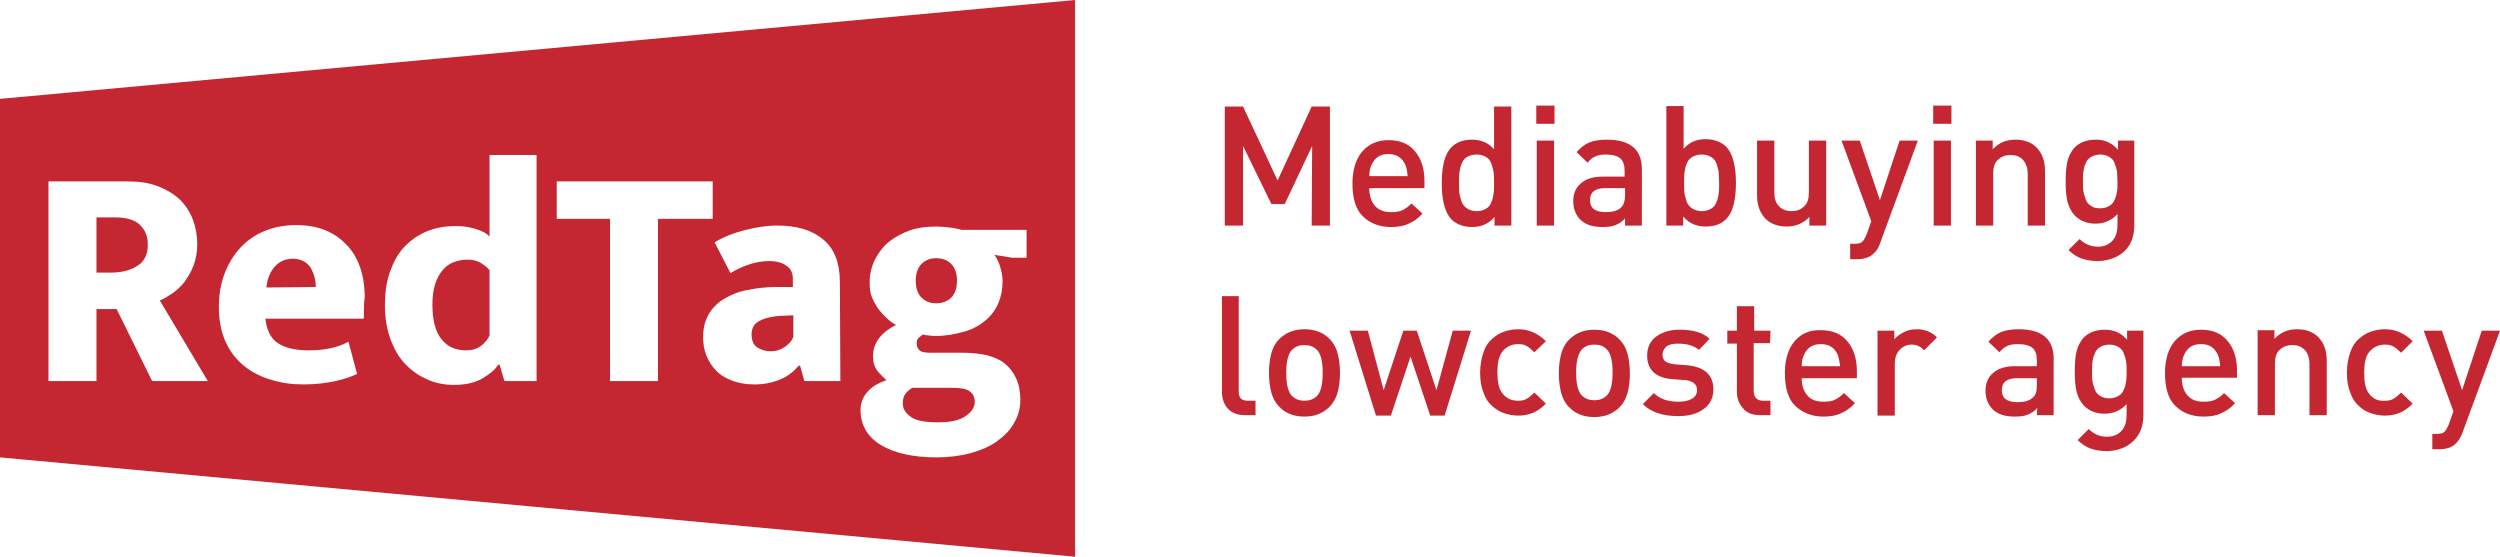 <?xml version="1.0" encoding="utf-8"?>
<!-- Generator: Adobe Illustrator 23.1.0, SVG Export Plug-In . SVG Version: 6.00 Build 0)  -->
<svg version="1.1" id="Слой_1" xmlns:xodm="http://www.corel.com/coreldraw/odm/2003"
	 xmlns="http://www.w3.org/2000/svg" xmlns:xlink="http://www.w3.org/1999/xlink" x="0px" y="0px" viewBox="0 0 520.9 116"
	 style="enable-background:new 0 0 520.9 116;" xml:space="preserve">
<style type="text/css">
	.st0{fill:#C42732;}
</style>
<g id="Слой_x0020_1">
	<g id="_1681030370512">
		<path class="st0" d="M224,116V0L0,20.6v74.7L224,116L224,116z M33.3,62.6l10,16.8H31.7l-7.4-15h-4.2v15h-10V37.8h16.5
			c2.4,0,4.5,0.3,6.3,1c1.8,0.7,3.3,1.6,4.6,2.8c1.2,1.2,2.1,2.6,2.7,4.2c0.6,1.6,0.9,3.3,0.9,5.1c0,1.7-0.3,3.2-0.8,4.5
			c-0.5,1.3-1.2,2.4-1.9,3.4c-0.8,1-1.7,1.8-2.6,2.4S34.1,62.3,33.3,62.6L33.3,62.6z M75.8,66.4H55.3c0,0,0.2,3.6,2.6,5.1
			c1.7,1.1,3.9,1.5,6.5,1.5c4.8,0,7.3-1.3,8.2-1.8l1.8,6.7c-1.2,0.6-2.7,1.1-4.5,1.5c-1.8,0.4-4.1,0.7-6.7,0.7c-2.4,0-4.6-0.3-6.8-1
			c-2.1-0.6-4-1.6-5.6-2.9c-1.6-1.3-2.9-3-3.8-5c-0.9-2-1.4-4.4-1.4-7.3c0-2.5,0.4-4.8,1.2-6.9c0.8-2.1,1.9-3.9,3.3-5.4
			c1.4-1.5,3.1-2.7,5.1-3.5c2-0.8,4.1-1.2,6.5-1.2c4.4,0,7.8,1.3,10.4,4c2.6,2.6,3.9,6.4,3.9,11.3C75.8,62.2,75.8,66.4,75.8,66.4z
			 M111.8,79.4h-6.7l-1-3.4h-0.3c-0.6,1-1.7,1.9-3.2,2.8c-1.5,0.9-3.5,1.4-6,1.4c-2.1,0-4-0.4-5.7-1.2c-1.8-0.8-3.3-1.9-4.6-3.3
			c-1.3-1.4-2.3-3.2-3-5.2c-0.7-2-1.1-4.3-1.1-6.9c0-2.5,0.3-4.8,1-6.8c0.7-2,1.6-3.8,2.9-5.2c1.3-1.4,2.8-2.5,4.6-3.3
			c1.9-0.8,3.9-1.2,6.3-1.2c1.5,0,2.8,0.2,4.1,0.6c1.3,0.4,2.3,0.9,2.9,1.6v-17h9.8L111.8,79.4L111.8,79.4z M148.5,45.6h-11.4v33.8
			h-10V45.6H116v-7.8h32.5C148.5,37.8,148.5,45.6,148.5,45.6z M175.1,79.4h-7.5l-0.9-3.2h-0.3c-0.9,1.1-2.1,2.1-3.7,2.8
			c-1.6,0.7-3.4,1.1-5.5,1.1c-1.8,0-3.4-0.3-4.7-0.8c-1.3-0.5-2.5-1.2-3.3-2.1c-0.9-0.9-1.5-1.9-2-3.1c-0.5-1.2-0.7-2.5-0.7-3.9
			c0-1.8,0.4-3.4,1.2-4.8c0.8-1.3,1.9-2.4,3.3-3.2c1.4-0.8,3-1.5,4.9-1.8c1.9-0.4,3.9-0.6,6-0.6h3.3v-1.7c0-1.2-0.4-2.1-1.3-2.7
			c-0.8-0.6-2-1-3.6-1c-1.3,0-2.6,0.2-3.9,0.6c-1.3,0.4-2.7,1-4.2,1.9l-3.3-6.4c1.8-1.1,3.8-1.9,6.1-2.5c2.3-0.6,4.6-1,7-1
			c3.9,0,7.1,0.9,9.4,2.8c2.4,1.9,3.6,4.9,3.6,9L175.1,79.4L175.1,79.4z M213.9,53.7h-3l-3.7-0.6c0.5,0.7,0.9,1.5,1.2,2.5
			c0.3,1,0.5,2,0.5,3c0,1.7-0.3,3.2-0.9,4.6c-0.6,1.4-1.5,2.6-2.7,3.6c-1.2,1-2.6,1.8-4.4,2.3S197.2,70,195,70c-0.5,0-0.9,0-1.4-0.1
			c-0.4,0-0.9-0.1-1.3-0.2c-0.3,0.2-0.6,0.4-0.9,0.7c-0.3,0.3-0.4,0.7-0.4,1.2c0,0.6,0.2,1,0.6,1.4c0.4,0.4,1.3,0.5,2.5,0.5h6.7
			c1.7,0,3.3,0.2,4.8,0.5c1.4,0.4,2.7,0.9,3.7,1.7c1,0.8,1.8,1.8,2.4,3.1c0.6,1.3,0.9,2.8,0.9,4.5c0,1.7-0.4,3.3-1.3,4.8
			c-0.8,1.5-2,2.7-3.5,3.8c-1.5,1.1-3.4,1.9-5.5,2.5c-2.2,0.6-4.6,0.9-7.2,0.9c-4.9,0-8.8-0.9-11.6-2.6c-2.8-1.7-4.2-4.2-4.2-7.3
			c0-1.4,0.5-2.7,1.4-3.7c0.9-1.1,2.3-1.9,4-2.5c-0.5-0.4-1.1-1-1.8-1.8c-0.7-0.9-1-1.9-1-3.2c0-1.5,0.5-2.8,1.4-3.9
			c0.9-1.1,2-1.9,3.4-2.6c-0.6-0.3-1.2-0.7-1.8-1.3c-0.6-0.5-1.2-1.2-1.8-1.9c-0.5-0.7-1-1.6-1.4-2.5c-0.4-0.9-0.5-2-0.5-3.2
			c0-1.7,0.4-3.3,1.1-4.7c0.7-1.4,1.7-2.7,2.9-3.7c1.3-1,2.7-1.8,4.4-2.4c1.7-0.6,3.6-0.8,5.6-0.8c0.7,0,1.6,0.1,2.6,0.2
			c1,0.1,1.9,0.3,2.6,0.5h13.5L213.9,53.7L213.9,53.7z M198.2,62c0.8-0.8,1.2-2,1.2-3.5c0-1.5-0.4-2.7-1.2-3.5
			c-0.8-0.8-1.8-1.2-3.1-1.2c-1.3,0-2.3,0.4-3.1,1.2c-0.8,0.8-1.2,2-1.2,3.5c0,1.5,0.4,2.7,1.2,3.5c0.8,0.8,1.8,1.2,3.1,1.2
			C196.3,63.2,197.4,62.8,198.2,62L198.2,62z M198.4,80.8h-8.3c-0.5,0.3-1,0.7-1.4,1.2c-0.4,0.5-0.6,1.2-0.6,2c0,1.1,0.5,2,1.6,2.8
			c1,0.8,2.9,1.2,5.7,1.2c2.6,0,4.5-0.4,5.8-1.3c1.3-0.9,1.9-1.9,1.9-3c0-1-0.4-1.7-1.1-2.2C201.3,81,200.1,80.8,198.4,80.8
			L198.4,80.8z M165.3,70.2v-4.5l-2.2,0.1c-1.2,0-2.3,0.2-3.1,0.4c-0.8,0.2-1.5,0.5-2,0.8c-0.5,0.3-0.9,0.7-1.1,1.2
			c-0.2,0.5-0.3,0.9-0.3,1.4c0,1.4,0.4,2.3,1.2,2.8c0.8,0.5,1.7,0.8,2.8,0.8c1.1,0,2-0.3,2.9-0.9C164.4,71.7,165,71,165.3,70.2
			L165.3,70.2z M102,69.9V56.3c-0.4-0.5-1-1-1.8-1.5c-0.8-0.5-1.8-0.7-2.8-0.7s-2,0.2-2.8,0.5c-0.9,0.3-1.7,0.9-2.3,1.6
			c-0.7,0.8-1.2,1.7-1.6,2.9c-0.4,1.2-0.6,2.6-0.6,4.3c0,3.3,0.6,5.7,1.9,7.3s3,2.3,5.1,2.3c1.3,0,2.3-0.3,3.2-1
			C101.1,71.4,101.7,70.6,102,69.9z M57.3,55.5c-1,1.1-1.6,2.5-1.8,4.4l10.3-0.1c0-0.7-0.1-1.5-0.3-2.2c-0.2-0.7-0.5-1.3-0.8-1.9
			c-0.4-0.5-0.9-1-1.5-1.3c-0.6-0.3-1.3-0.5-2.1-0.5C59.6,53.9,58.3,54.4,57.3,55.5L57.3,55.5z M30.8,50.9c0-1.7-0.6-3.1-1.7-4.1
			c-1.1-1-2.8-1.5-5-1.5h-4v11.5h3c2.3,0,4.1-0.5,5.5-1.4C30.1,54.5,30.8,53,30.8,50.9L30.8,50.9z"/>
		<path class="st0" d="M520.9,68.9h-3.8l-4.1,12.4l-4.2-12.4H505l6.2,16.8l-1,2.8c-0.3,0.7-0.6,1.2-0.9,1.5
			c-0.3,0.3-0.9,0.4-1.6,0.4h-0.9v3.2h1.4c1.6,0,2.8-0.4,3.6-1.3c0.5-0.5,1-1.3,1.3-2.2L520.9,68.9L520.9,68.9z M493.6,82
			c-0.7-0.9-1-2.3-1-4.3c0-2,0.3-3.4,1-4.3c0.8-1,1.9-1.6,3.3-1.6c0.7,0,1.3,0.1,1.8,0.4s1,0.7,1.6,1.3l2.4-2.4
			c-1.6-1.6-3.5-2.5-5.8-2.5c-1,0-2,0.2-2.9,0.5c-0.9,0.3-1.7,0.8-2.5,1.5c-0.8,0.7-1.4,1.6-1.8,2.8c-0.4,1.2-0.7,2.6-0.7,4.2
			c0,1.6,0.2,3,0.7,4.2c0.4,1.2,1,2.1,1.8,2.8c0.7,0.7,1.6,1.2,2.5,1.5c0.9,0.3,1.9,0.5,2.9,0.5c2.3,0,4.2-0.8,5.8-2.5l-2.4-2.3
			c-0.6,0.6-1.1,1-1.6,1.3c-0.5,0.3-1.1,0.4-1.8,0.4C495.5,83.6,494.4,83.1,493.6,82L493.6,82z M481.2,86.5h3.6V75.2
			c0-2.2-0.6-3.8-1.8-5c-1.1-1.1-2.6-1.6-4.4-1.6c-1.9,0-3.5,0.7-4.7,2v-1.8h-3.5v17.7h3.6V75.8c0-1.3,0.3-2.3,1-2.9
			c0.7-0.7,1.6-1,2.6-1c1.1,0,1.9,0.3,2.6,1c0.6,0.6,1,1.6,1,3L481.2,86.5L481.2,86.5z M454.6,78.7h11.5v-1.5c0-2.6-0.7-4.7-2-6.2
			c-1.3-1.6-3.2-2.3-5.5-2.3c-2.3,0-4.1,0.8-5.5,2.4c-1.3,1.6-2,3.8-2,6.6c0,3.2,0.7,5.5,2.2,6.9c1.4,1.4,3.4,2.2,5.8,2.2
			c1.5,0,2.7-0.2,3.7-0.7c1-0.4,2-1.1,2.9-2.1l-2.3-2.1c-0.6,0.7-1.3,1.1-1.9,1.4c-0.6,0.3-1.4,0.4-2.4,0.4c-1.4,0-2.5-0.4-3.3-1.3
			C455,81.5,454.6,80.3,454.6,78.7L454.6,78.7z M454.6,76.3c0-1,0.2-1.8,0.5-2.4c0.7-1.5,1.8-2.2,3.5-2.2c1.7,0,2.8,0.7,3.5,2.2
			c0.3,0.6,0.4,1.4,0.5,2.4H454.6L454.6,76.3z M444.6,91.8c1.4-1.4,2-3.2,2-5.4V68.9h-3.4v1.9c-1.2-1.4-2.7-2.1-4.6-2.1
			c-1.8,0-3.2,0.5-4.3,1.5c-0.8,0.8-1.3,1.8-1.6,2.9c-0.3,1.1-0.4,2.6-0.4,4.3c0,1.7,0.1,3.1,0.4,4.3c0.3,1.1,0.8,2.1,1.6,2.9
			c1,1,2.4,1.6,4.2,1.6c1.9,0,3.4-0.7,4.6-2v2.3c0,1.3-0.3,2.4-1,3.2c-0.7,0.8-1.7,1.3-3.1,1.3c-1.4,0-2.7-0.5-3.8-1.6l-2.3,2.3
			c0.9,0.9,1.9,1.5,2.8,1.8c0.9,0.3,2.1,0.5,3.4,0.5C441.4,93.9,443.2,93.2,444.6,91.8L444.6,91.8z M443.1,77.4c0,0.8,0,1.5-0.1,2.1
			c-0.1,0.6-0.2,1.1-0.5,1.7c-0.2,0.6-0.6,1-1.1,1.3c-0.5,0.3-1.1,0.5-1.9,0.5c-0.8,0-1.4-0.2-1.9-0.5s-0.9-0.7-1.1-1.3
			c-0.2-0.6-0.4-1.1-0.5-1.7c-0.1-0.6-0.1-1.3-0.1-2.1s0-1.5,0.1-2.1c0.1-0.6,0.2-1.2,0.5-1.7c0.2-0.6,0.6-1,1.1-1.3
			c0.5-0.3,1.2-0.5,1.9-0.5s1.4,0.2,1.9,0.5c0.5,0.3,0.9,0.7,1.1,1.3c0.2,0.6,0.4,1.1,0.5,1.7C443.1,75.9,443.1,76.6,443.1,77.4z
			 M442.7,52.3c1.4-1.4,2-3.2,2-5.4V29.3h-3.4v1.9c-1.2-1.4-2.7-2.1-4.6-2.1c-1.8,0-3.2,0.5-4.3,1.5c-0.8,0.8-1.3,1.8-1.6,2.9
			c-0.3,1.1-0.4,2.6-0.4,4.3c0,1.7,0.1,3.1,0.4,4.3c0.3,1.1,0.8,2.1,1.6,2.9c1,1,2.5,1.6,4.2,1.6c1.9,0,3.4-0.7,4.6-2v2.3
			c0,1.3-0.3,2.4-1,3.2c-0.7,0.8-1.7,1.3-3.1,1.3c-1.4,0-2.7-0.5-3.8-1.6l-2.3,2.3c0.9,0.9,1.9,1.5,2.8,1.8c0.9,0.3,2.1,0.5,3.4,0.5
			C439.5,54.3,441.3,53.6,442.7,52.3L442.7,52.3z M441.2,37.8c0,0.8,0,1.5-0.1,2.1c-0.1,0.6-0.2,1.1-0.5,1.7c-0.2,0.6-0.6,1-1.1,1.3
			c-0.5,0.3-1.1,0.5-1.9,0.5c-0.8,0-1.4-0.1-1.9-0.5c-0.5-0.3-0.9-0.7-1.1-1.3c-0.2-0.6-0.4-1.1-0.5-1.7c-0.1-0.6-0.1-1.3-0.1-2.1
			c0-0.8,0-1.5,0.1-2.1c0.1-0.6,0.2-1.2,0.5-1.7c0.2-0.6,0.6-1,1.1-1.3c0.5-0.3,1.2-0.5,1.9-0.5c0.8,0,1.4,0.2,1.9,0.5
			c0.5,0.3,0.9,0.7,1.1,1.3c0.2,0.6,0.4,1.1,0.5,1.7C441.1,36.3,441.2,37,441.2,37.8z M424.4,86.5h3.5V74.7c0-4-2.4-6.1-7.3-6.1
			c-1.5,0-2.7,0.2-3.7,0.6c-0.9,0.4-1.8,1.1-2.6,2l2.3,2.2c0.5-0.6,1.1-1.1,1.6-1.3c0.6-0.3,1.3-0.4,2.3-0.4c1.4,0,2.4,0.3,3,0.8
			c0.6,0.5,0.9,1.4,0.9,2.5v1.3h-4.6c-2,0-3.5,0.5-4.5,1.4c-1.1,0.9-1.6,2.2-1.6,3.7c0,1.6,0.5,2.8,1.4,3.8c1.1,1.1,2.6,1.6,4.7,1.6
			c1.1,0,2-0.1,2.7-0.4c0.7-0.3,1.4-0.7,2-1.4L424.4,86.5L424.4,86.5z M424.4,80.2c0,1.3-0.2,2.1-0.8,2.6c-0.7,0.7-1.8,1-3.2,1
			c-2.2,0-3.3-0.8-3.3-2.5c0-1.7,1.1-2.5,3.2-2.5h4.1L424.4,80.2L424.4,80.2z M422.5,47h3.6V35.7c0-2.2-0.6-3.8-1.8-5
			c-1.1-1.1-2.6-1.6-4.4-1.6c-1.9,0-3.5,0.7-4.7,2v-1.8h-3.5V47h3.6V36.2c0-1.3,0.3-2.3,1-2.9c0.7-0.7,1.6-1,2.6-1
			c1.1,0,1.9,0.3,2.6,1c0.6,0.7,1,1.6,1,3L422.5,47L422.5,47z M402.8,25.8h3.8v-3.8h-3.8V25.8z M391.8,50.5l7.8-21.2h-3.8l-4.1,12.4
			l-4.2-12.4h-3.8l6.2,16.8l-1,2.8c-0.3,0.7-0.6,1.2-0.9,1.5c-0.3,0.3-0.9,0.4-1.6,0.4h-0.9V54h1.4c1.6,0,2.8-0.4,3.6-1.3
			C391.1,52.2,391.5,51.4,391.8,50.5L391.8,50.5z M377,47h3.5V29.3h-3.6v10.8c0,1.3-0.3,2.3-1,2.9c-0.7,0.7-1.6,1-2.6,1
			s-1.9-0.3-2.6-1c-0.7-0.7-1-1.6-1-2.9V29.3h-3.6v11.3c0,2.2,0.6,3.8,1.8,5c1.1,1.1,2.6,1.6,4.4,1.6c1.9,0,3.5-0.7,4.7-2L377,47
			L377,47z M368.9,68.9h-3.4v-5.1h-3.6v5.1h-2v2.7h2v10c0,1.4,0.4,2.5,1.3,3.5c0.8,1,2,1.4,3.6,1.4h2.1v-3h-1.5c-1.3,0-2-0.7-2-2.1
			v-9.9h3.4L368.9,68.9L368.9,68.9z M359.7,45.6c1.3-1.3,2-3.8,2-7.5c0-3.6-0.7-6.1-2-7.5c-1-1-2.5-1.6-4.3-1.6c-2,0-3.5,0.7-4.6,2
			v-8.9h-3.6V47h3.5v-1.9c1.2,1.4,2.7,2.1,4.7,2.1C357.2,47.2,358.7,46.7,359.7,45.6L359.7,45.6z M358.2,38.1c0,0.9,0,1.6-0.1,2.3
			c-0.1,0.6-0.2,1.2-0.5,1.8c-0.2,0.6-0.6,1-1.1,1.3c-0.5,0.3-1.2,0.5-1.9,0.5s-1.4-0.2-1.9-0.5c-0.5-0.3-0.9-0.7-1.2-1.3
			c-0.2-0.6-0.4-1.2-0.5-1.8c-0.1-0.6-0.1-1.4-0.1-2.3s0-1.6,0.1-2.3c0.1-0.6,0.2-1.2,0.5-1.8c0.2-0.6,0.6-1,1.1-1.3
			c0.5-0.3,1.2-0.5,2-0.5c0.8,0,1.4,0.2,1.9,0.5c0.5,0.3,0.9,0.7,1.1,1.3c0.2,0.6,0.4,1.2,0.5,1.8C358.1,36.5,358.2,37.2,358.2,38.1
			L358.2,38.1z M349.9,68.7c-1.9,0-3.5,0.5-4.8,1.4c-1.3,1-1.9,2.3-1.9,4c0,2.9,1.7,4.6,5.2,4.9l2.8,0.2c1.6,0.2,2.4,0.9,2.4,2.1
			c0,0.8-0.4,1.4-1.1,1.8c-0.7,0.4-1.6,0.6-2.8,0.6c-2.2,0-3.9-0.6-5.1-1.8l-2.3,2.3c1.7,1.7,4.2,2.5,7.4,2.5c2.2,0,4-0.5,5.3-1.5
			c1.4-1,2-2.4,2-4.1c0-3-1.9-4.7-5.6-5l-2.5-0.2c-0.9-0.1-1.5-0.3-1.9-0.6c-0.4-0.3-0.6-0.8-0.6-1.4c0-0.7,0.3-1.2,0.8-1.7
			c0.5-0.4,1.3-0.6,2.4-0.6c1.9,0,3.3,0.4,4.4,1.3l2.2-2.3C354.9,69.3,352.8,68.7,349.9,68.7L349.9,68.7z M338.6,47h3.5V35.2
			c0-4-2.4-6.1-7.3-6.1c-1.5,0-2.7,0.2-3.7,0.6c-0.9,0.4-1.8,1.1-2.6,2l2.3,2.2c0.5-0.6,1-1.1,1.6-1.3c0.6-0.3,1.3-0.4,2.2-0.4
			c1.4,0,2.4,0.3,3,0.8c0.6,0.5,0.9,1.4,0.9,2.5v1.3h-4.6c-2,0-3.5,0.5-4.5,1.4c-1.1,0.9-1.6,2.2-1.6,3.7c0,1.6,0.5,2.8,1.4,3.8
			c1.1,1.1,2.6,1.6,4.7,1.6c1.1,0,2-0.1,2.7-0.4c0.7-0.3,1.4-0.7,2-1.4C338.6,45.4,338.6,47,338.6,47z M338.6,40.6
			c0,1.3-0.3,2.1-0.8,2.6c-0.7,0.7-1.8,1-3.2,1c-2.2,0-3.3-0.8-3.3-2.5c0-1.7,1.1-2.5,3.2-2.5h4.1L338.6,40.6L338.6,40.6z
			 M332.2,68.7c-2.2,0-3.9,0.7-5.3,2.1c-0.8,0.8-1.3,1.8-1.6,2.9c-0.3,1.1-0.5,2.5-0.5,4.1c0,1.6,0.2,3,0.5,4.1
			c0.3,1.1,0.8,2.1,1.6,2.9c1.3,1.4,3.1,2.1,5.3,2.1c2.2,0,3.9-0.7,5.3-2.1c0.8-0.8,1.3-1.8,1.6-2.9c0.3-1.1,0.5-2.5,0.5-4.1
			c0-1.6-0.2-3-0.5-4.1c-0.3-1.1-0.8-2.1-1.6-2.9C336.2,69.4,334.4,68.7,332.2,68.7z M329.6,72.8c0.7-0.7,1.5-1,2.6-1
			c1.1,0,1.9,0.3,2.6,1c0.8,0.8,1.2,2.4,1.2,4.8c0,2.4-0.4,4-1.2,4.8c-0.7,0.7-1.6,1-2.6,1c-1,0-1.9-0.3-2.6-1
			c-0.8-0.8-1.2-2.4-1.2-4.8C328.4,75.3,328.8,73.7,329.6,72.8z M320.1,25.8h3.8v-3.8h-3.8V25.8z M320.2,47h3.6V29.3h-3.6V47z
			 M322.1,71.1c-1.6-1.6-3.5-2.5-5.8-2.5c-1,0-2,0.2-2.9,0.5c-0.9,0.3-1.7,0.8-2.5,1.5c-0.8,0.7-1.4,1.6-1.8,2.8
			c-0.4,1.2-0.7,2.6-0.7,4.2c0,1.6,0.2,3,0.7,4.2c0.4,1.2,1,2.1,1.8,2.8c0.8,0.7,1.6,1.2,2.5,1.5c0.9,0.3,1.9,0.5,2.9,0.5
			c2.3,0,4.2-0.8,5.8-2.5l-2.4-2.3c-0.6,0.6-1.1,1-1.6,1.3c-0.5,0.3-1.1,0.4-1.8,0.4c-1.4,0-2.5-0.5-3.3-1.6c-0.7-0.9-1-2.3-1-4.3
			c0-2,0.3-3.4,1-4.3c0.8-1,1.9-1.6,3.3-1.6c0.7,0,1.3,0.1,1.8,0.4c0.5,0.3,1,0.7,1.6,1.3L322.1,71.1L322.1,71.1z M311.4,47h3.5
			V22.2h-3.6v8.9c-1.1-1.3-2.7-2-4.6-2c-1.8,0-3.2,0.5-4.3,1.6c-1.3,1.3-2,3.8-2,7.5c0,3.6,0.7,6.1,2,7.5c1,1,2.5,1.6,4.3,1.6
			c2,0,3.5-0.7,4.7-2.1V47L311.4,47z M311.3,38.1c0,0.9,0,1.6-0.1,2.3c-0.1,0.6-0.2,1.2-0.5,1.8c-0.2,0.6-0.6,1-1.1,1.3
			c-0.5,0.3-1.2,0.5-1.9,0.5c-0.8,0-1.4-0.2-1.9-0.5c-0.5-0.3-0.9-0.7-1.2-1.3c-0.2-0.6-0.4-1.2-0.5-1.8c-0.1-0.6-0.1-1.4-0.1-2.3
			c0-0.9,0-1.6,0.1-2.3c0.1-0.6,0.2-1.2,0.5-1.8c0.2-0.6,0.6-1,1.1-1.3c0.5-0.3,1.2-0.5,2-0.5c0.8,0,1.4,0.2,1.9,0.5
			c0.5,0.3,0.9,0.7,1.1,1.3c0.2,0.6,0.4,1.2,0.5,1.8C311.3,36.5,311.3,37.3,311.3,38.1z M302.7,68.9l-3.4,12.4l-4.1-12.4h-2.8
			l-4.1,12.4L285,68.9h-3.8l5.5,17.7h3.1l4.1-12.3l4.1,12.3h3l5.5-17.7H302.7L302.7,68.9z M285.3,39.2h11.5v-1.5
			c0-2.6-0.7-4.7-2-6.2c-1.3-1.6-3.2-2.3-5.5-2.3c-2.3,0-4.1,0.8-5.5,2.4c-1.3,1.6-2,3.8-2,6.6c0,3.2,0.7,5.5,2.2,6.9
			c1.4,1.4,3.4,2.2,5.8,2.2c1.5,0,2.7-0.2,3.7-0.7c1-0.4,2-1.1,2.9-2.1l-2.3-2.1c-0.7,0.7-1.3,1.1-1.9,1.4c-0.6,0.3-1.4,0.4-2.4,0.4
			c-1.4,0-2.5-0.4-3.3-1.3C285.7,42,285.3,40.7,285.3,39.2L285.3,39.2z M285.3,36.7c0-1,0.2-1.8,0.5-2.4c0.7-1.5,1.8-2.2,3.5-2.2
			c1.6,0,2.8,0.7,3.5,2.2c0.3,0.6,0.4,1.4,0.5,2.4H285.3L285.3,36.7z M278.7,81.8c0.3-1.1,0.5-2.5,0.5-4.1c0-1.6-0.2-3-0.5-4.1
			c-0.3-1.1-0.8-2.1-1.6-2.9c-1.3-1.4-3.1-2.1-5.3-2.1c-2.2,0-3.9,0.7-5.3,2.1c-0.8,0.8-1.3,1.8-1.6,2.9c-0.3,1.1-0.5,2.5-0.5,4.1
			c0,1.6,0.2,3,0.5,4.1c0.3,1.1,0.8,2.1,1.6,2.9c1.3,1.4,3.1,2.1,5.3,2.1c2.2,0,3.9-0.7,5.3-2.1C277.9,83.8,278.4,82.9,278.7,81.8z
			 M275.6,77.7c0,2.4-0.4,4-1.2,4.8c-0.7,0.7-1.6,1-2.6,1c-1,0-1.9-0.3-2.6-1c-0.8-0.8-1.2-2.4-1.2-4.8c0-2.4,0.4-4,1.2-4.8
			c0.7-0.7,1.5-1,2.6-1c1.1,0,1.9,0.3,2.6,1C275.2,73.7,275.6,75.3,275.6,77.7z M273.3,47h3.8V22.2h-3.8l-7.1,15.4l-7.2-15.4h-3.8
			V47h3.8V30.4l5.9,12.1h2.8l5.7-12.1L273.3,47L273.3,47z M258.2,61.7h-3.6v19.9c0,1.4,0.4,2.6,1.2,3.5c0.8,0.9,2,1.4,3.6,1.4h2.2
			v-3h-1.6c-0.7,0-1.2-0.2-1.5-0.5c-0.3-0.3-0.4-0.9-0.4-1.6V61.7L258.2,61.7z M373.9,71.1c-1.3,1.6-2,3.8-2,6.6
			c0,3.2,0.7,5.5,2.2,6.9s3.4,2.2,5.8,2.2c1.5,0,2.7-0.2,3.7-0.7c1-0.4,2-1.1,2.9-2.1l-2.3-2.1c-0.7,0.7-1.3,1.1-1.9,1.4
			c-0.6,0.3-1.4,0.4-2.4,0.4c-1.4,0-2.6-0.4-3.3-1.3c-0.8-0.9-1.2-2.1-1.2-3.6h11.5v-1.5c0-2.6-0.7-4.7-2-6.2
			c-1.3-1.6-3.2-2.3-5.5-2.3C377.1,68.7,375.3,69.5,373.9,71.1L373.9,71.1z M375.4,76.3c0-1,0.2-1.8,0.5-2.4
			c0.7-1.5,1.8-2.2,3.5-2.2c1.7,0,2.8,0.7,3.5,2.2c0.2,0.6,0.4,1.4,0.5,2.4H375.4L375.4,76.3z M402.9,47h3.6V29.3h-3.6V47z
			 M394.7,68.9h-3.5v17.7h3.6V75.8c0-1.2,0.3-2.1,1-2.9c0.7-0.7,1.5-1.1,2.5-1.1c1,0,1.9,0.4,2.6,1.2l2.7-2.7
			c-1.1-1.1-2.5-1.7-4.2-1.7c-1,0-1.9,0.2-2.7,0.6c-0.8,0.4-1.5,0.9-2,1.5L394.7,68.9L394.7,68.9z"/>
	</g>
</g>
</svg>

